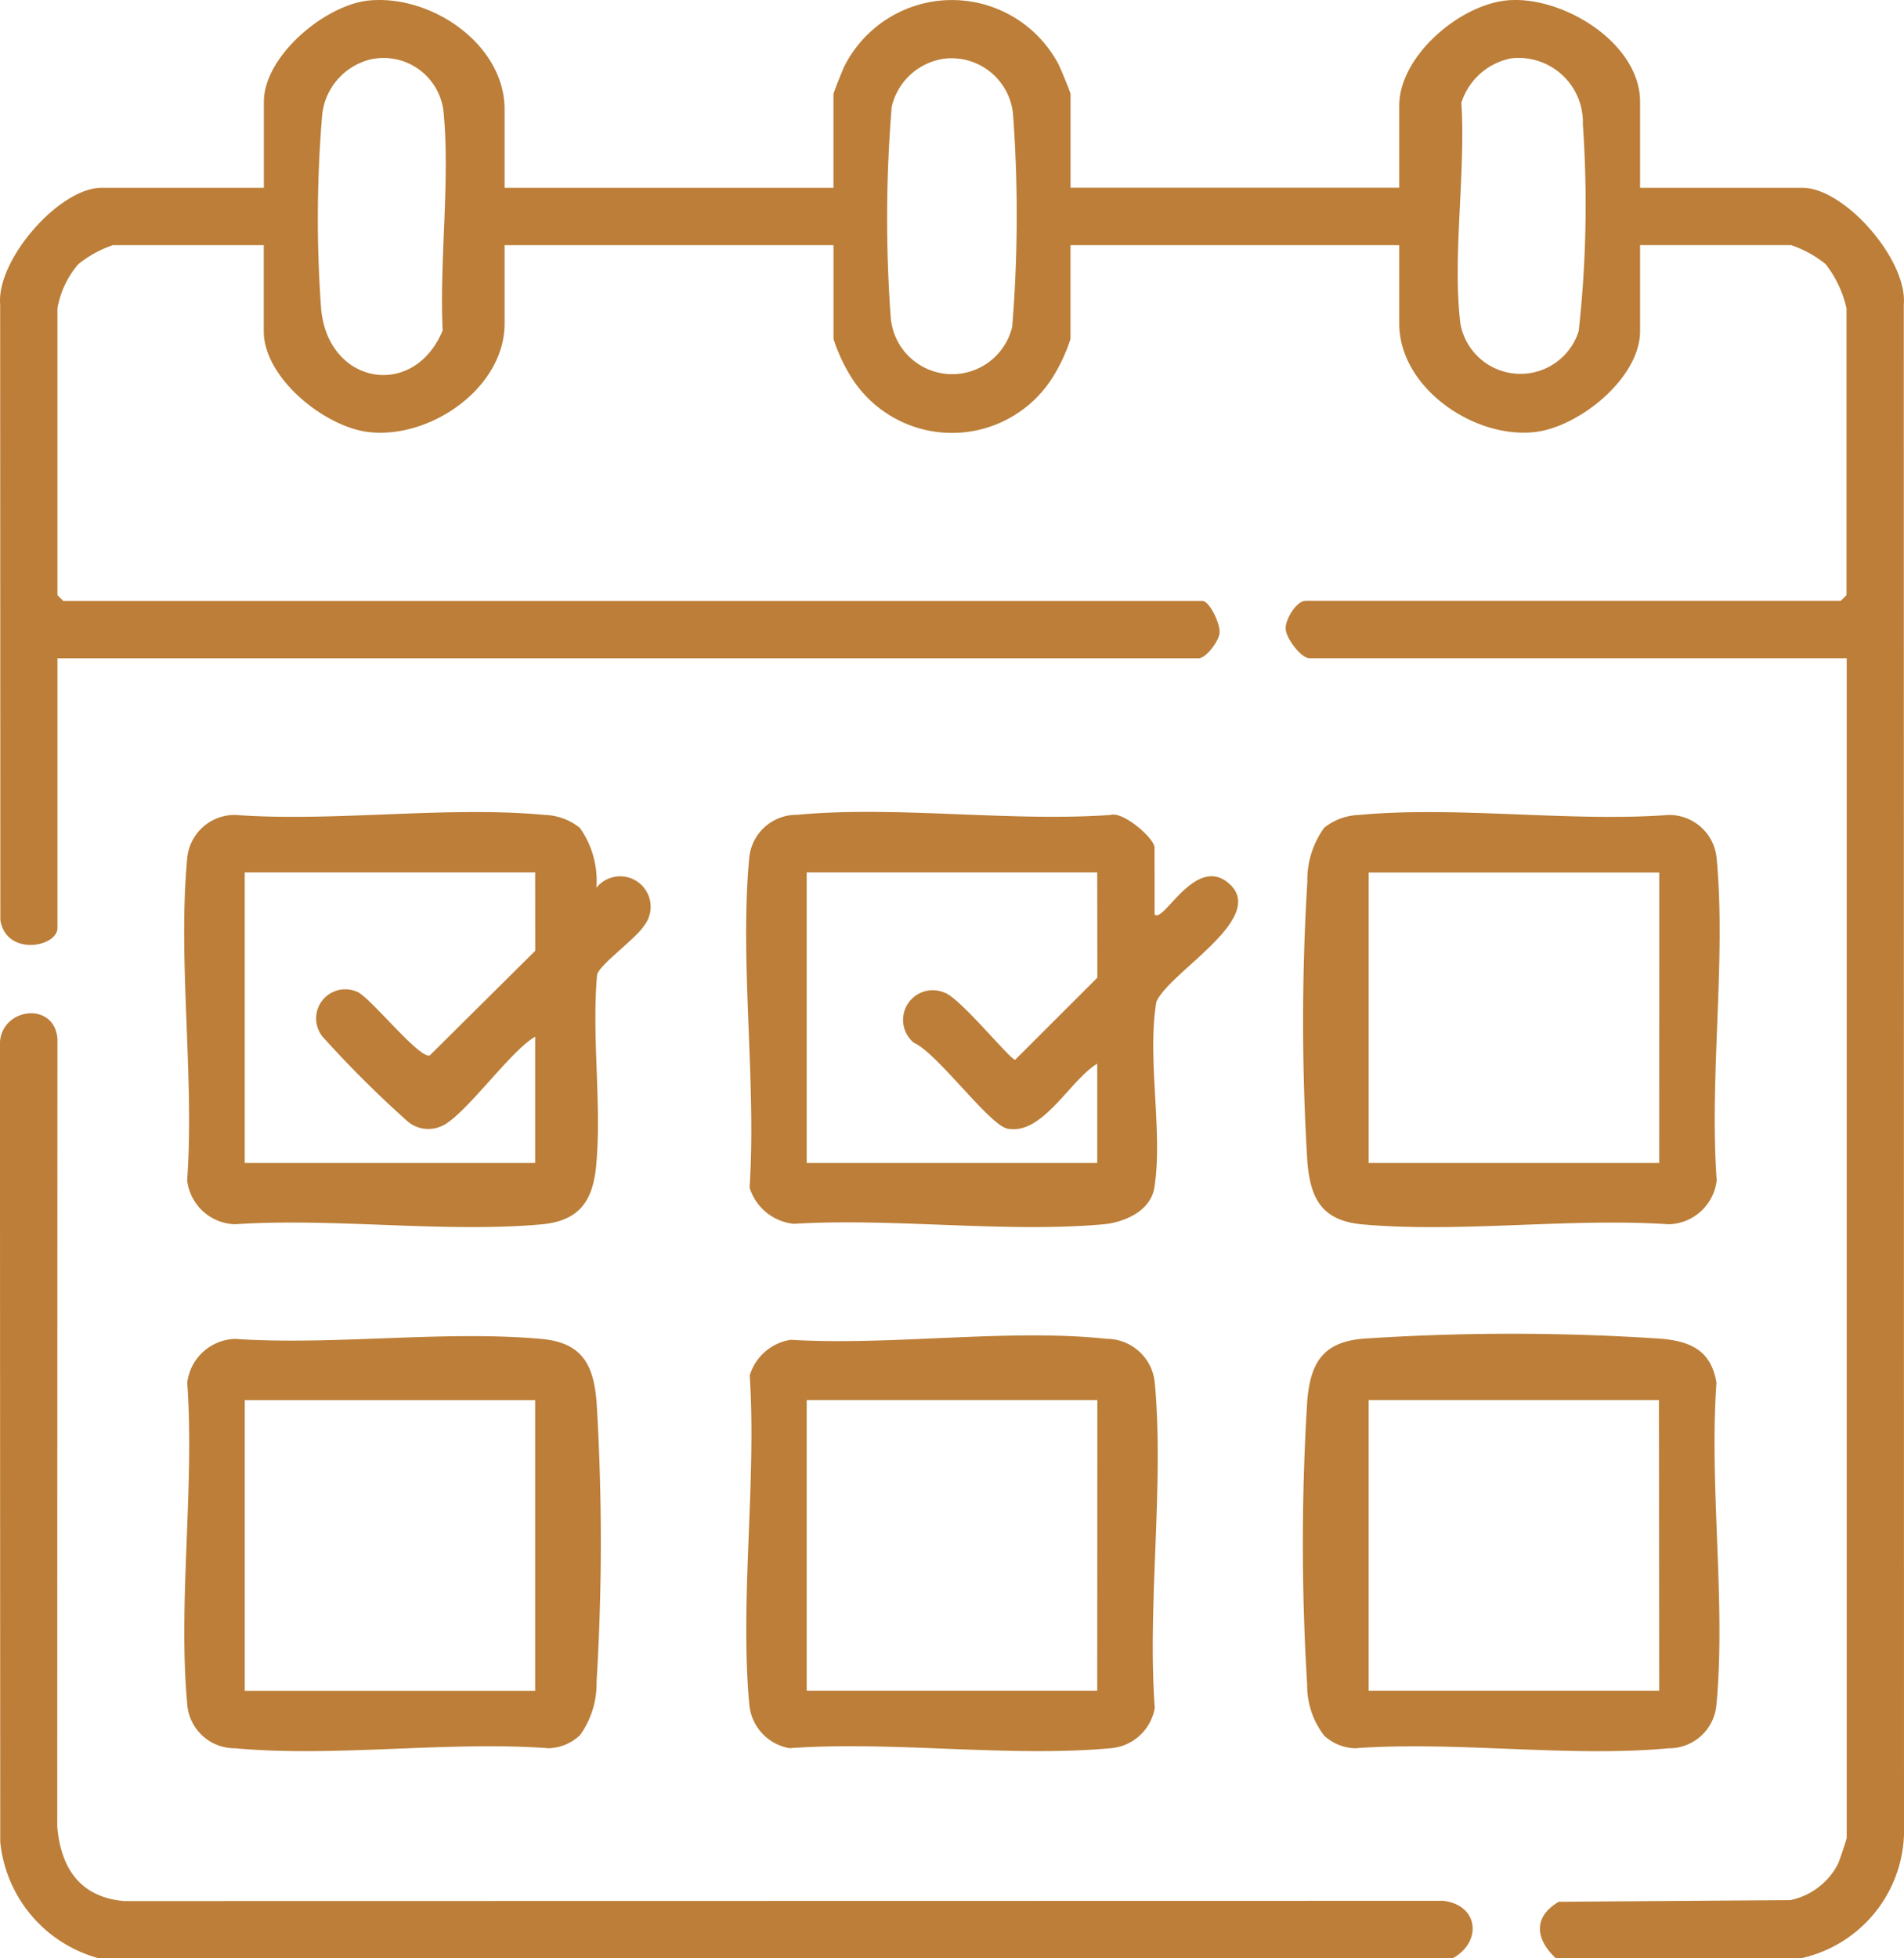 <svg id="Group_5091" data-name="Group 5091" xmlns="http://www.w3.org/2000/svg" xmlns:xlink="http://www.w3.org/1999/xlink" width="69.053" height="71" viewBox="0 0 69.053 71">
  <defs>
    <clipPath id="clip-path">
      <rect id="Rectangle_4893" data-name="Rectangle 4893" width="69.053" height="71" fill="#bc7e38"/>
    </clipPath>
  </defs>
  <g id="Group_5086" data-name="Group 5086" clip-path="url(#clip-path)">
    <path id="Path_47595" data-name="Path 47595" d="M56.431,71c-.74-.682-.843-1.5.1-2.051l8.4-.062a2.509,2.509,0,0,0,1.731-1.319c.053-.114.313-.886.313-.935V23.863H47.488c-.3,0-.841-.715-.86-1.061s.393-1.019.721-1.019H66.76l.208-.208v-10.4a4.037,4.037,0,0,0-.758-1.6,4.024,4.024,0,0,0-1.253-.688H59.481v3.12c0,1.7-2.217,3.482-3.827,3.658-2.21.242-4.907-1.613-4.907-3.936V8.889H38.824v3.4a6.186,6.186,0,0,1-.717,1.5,4.316,4.316,0,0,1-7.161,0,6.184,6.184,0,0,1-.717-1.5v-3.4H18.3v2.842c0,2.33-2.682,4.18-4.907,3.936-1.61-.176-3.827-1.962-3.827-3.658V8.889H4.094a4.044,4.044,0,0,0-1.253.688,3.352,3.352,0,0,0-.758,1.6v10.4l.208.208H43.607c.251,0,.657.825.623,1.165-.031.307-.49.915-.762.915H2.084v9.774c0,.706-1.865,1.041-2.071-.285L.006,11.04C-.136,9.429,2.147,6.81,3.678,6.81H9.57V3.691C9.57,2.03,11.795.172,13.384.018,15.636-.2,18.3,1.6,18.3,3.968V6.81H30.228v-3.4c0-.053.325-.861.391-1a4.371,4.371,0,0,1,7.765-.089c.074.143.441,1.026.441,1.085v3.4H50.747V3.829c0-1.793,2.2-3.674,3.945-3.818,1.988-.164,4.789,1.544,4.789,3.68V6.81h5.892c1.531,0,3.814,2.62,3.672,4.231l.008,55.46A4.755,4.755,0,0,1,65.3,71ZM13.556,2.128a2.32,2.32,0,0,0-1.87,2.014,45.168,45.168,0,0,0-.041,7.039c.24,2.775,3.365,3.317,4.409.8-.121-2.523.27-5.4.037-7.876a2.185,2.185,0,0,0-2.536-1.973m20.659,0a2.286,2.286,0,0,0-1.874,1.736,49.346,49.346,0,0,0-.039,7.6,2.237,2.237,0,0,0,4.409.378,50.009,50.009,0,0,0,.038-7.6,2.24,2.24,0,0,0-2.535-2.114m20.517,0A2.371,2.371,0,0,0,53,3.723c.162,2.51-.33,5.567-.036,8.012A2.214,2.214,0,0,0,57.256,12a41.813,41.813,0,0,0,.15-7.485,2.331,2.331,0,0,0-2.674-2.389" transform="translate(0 0)" fill="#bc7e38"/>
    <path id="Path_47596" data-name="Path 47596" d="M52.689,138H3.611a4.869,4.869,0,0,1-3.6-4.231L0,104.789c.075-1.269,1.973-1.492,2.085-.138l-.007,28.567c.13,1.512.834,2.562,2.426,2.7l47.84-.009c1.287.151,1.419,1.492.344,2.083" transform="translate(-0.002 -66.996)" fill="#bc7e38"/>
    <path id="Path_47597" data-name="Path 47597" d="M33.221,83.7a3.322,3.322,0,0,1,.6,2.171,1.1,1.1,0,1,1,1.725,1.38c-.295.47-1.583,1.38-1.7,1.768-.2,2.237.169,4.691-.031,6.9-.119,1.32-.62,2.035-2,2.157-3.531.312-7.516-.245-11.1-.005a1.8,1.8,0,0,1-1.736-1.592c.267-3.75-.344-7.961,0-11.655a1.728,1.728,0,0,1,1.734-1.593c3.615.264,7.681-.334,11.241,0a2.132,2.132,0,0,1,1.265.468M31.6,85.312H21.067V95.849H31.6V91.273c-.919.512-2.64,3-3.459,3.266a1.159,1.159,0,0,1-1.186-.215A39.865,39.865,0,0,1,23.9,91.282a1.055,1.055,0,0,1,1.227-1.644c.433.131,2.218,2.393,2.644,2.319l3.831-3.8Z" transform="translate(-12.191 -53.686)" fill="#bc7e38"/>
    <path id="Path_47598" data-name="Path 47598" d="M91.227,86.833c.315.357,1.484-2.2,2.707-1.112,1.407,1.254-2.211,3.218-2.645,4.293-.341,2.07.248,4.725-.07,6.724-.135.848-1.084,1.262-1.858,1.331-3.567.316-7.606-.238-11.223-.018a1.88,1.88,0,0,1-1.6-1.313c.253-3.832-.363-8.147-.015-11.922a1.722,1.722,0,0,1,1.734-1.593c3.6-.338,7.718.263,11.374.005.461-.142,1.594.859,1.594,1.178Zm-2.08-1.525H78.61V95.845H89.147v-3.6c-.994.6-1.977,2.6-3.253,2.356-.659-.125-2.547-2.742-3.4-3.116a1.075,1.075,0,0,1,1.118-1.812c.552.177,2.381,2.432,2.558,2.432l2.981-2.978Z" transform="translate(-49.353 -53.682)" fill="#bc7e38"/>
    <path id="Path_47599" data-name="Path 47599" d="M33.221,151.249a1.735,1.735,0,0,1-1.124.47c-3.66-.271-7.778.337-11.381,0a1.722,1.722,0,0,1-1.734-1.593c-.341-3.694.271-7.905,0-11.655a1.8,1.8,0,0,1,1.736-1.592c3.581.24,7.565-.317,11.1,0,1.471.13,1.9.914,2.009,2.288a83.23,83.23,0,0,1,0,10.132,3.218,3.218,0,0,1-.608,1.957M31.6,139.1H21.068v10.537H31.6Z" transform="translate(-12.191 -88.337)" fill="#bc7e38"/>
    <path id="Path_47600" data-name="Path 47600" d="M134.2,151.1a2.952,2.952,0,0,1-.608-1.819,84.126,84.126,0,0,1,0-10.27c.108-1.374.539-2.158,2.01-2.288a81.483,81.483,0,0,1,10.825,0c1.082.093,1.823.44,2.008,1.6-.267,3.75.344,7.961,0,11.655a1.722,1.722,0,0,1-1.734,1.593c-3.6.339-7.721-.269-11.381,0a1.735,1.735,0,0,1-1.125-.47m12.154-12.153H135.821v10.537h10.537Z" transform="translate(-86.184 -88.188)" fill="#bc7e38"/>
    <path id="Path_47601" data-name="Path 47601" d="M134.208,83.7a2.135,2.135,0,0,1,1.265-.468c3.56-.333,7.626.264,11.241,0a1.728,1.728,0,0,1,1.734,1.593c.341,3.694-.271,7.905,0,11.655a1.8,1.8,0,0,1-1.736,1.592c-3.581-.239-7.566.317-11.1.005-1.471-.13-1.9-.914-2.01-2.288a83.263,83.263,0,0,1,0-10.132,3.231,3.231,0,0,1,.608-1.957m12.154,1.617H135.826V95.849h10.537Z" transform="translate(-86.188 -53.686)" fill="#bc7e38"/>
    <path id="Path_47602" data-name="Path 47602" d="M78.02,136.871c3.642.225,7.905-.416,11.474-.034a1.756,1.756,0,0,1,1.739,1.588c.345,3.738-.273,8,0,11.794a1.765,1.765,0,0,1-1.591,1.459c-3.694.341-7.905-.271-11.655,0a1.765,1.765,0,0,1-1.459-1.591c-.348-3.774.267-8.089.015-11.922a1.85,1.85,0,0,1,1.481-1.292m11.127,2.185H78.61v10.537H89.147Z" transform="translate(-49.353 -88.298)" fill="#bc7e38"/>
  </g>
</svg>
